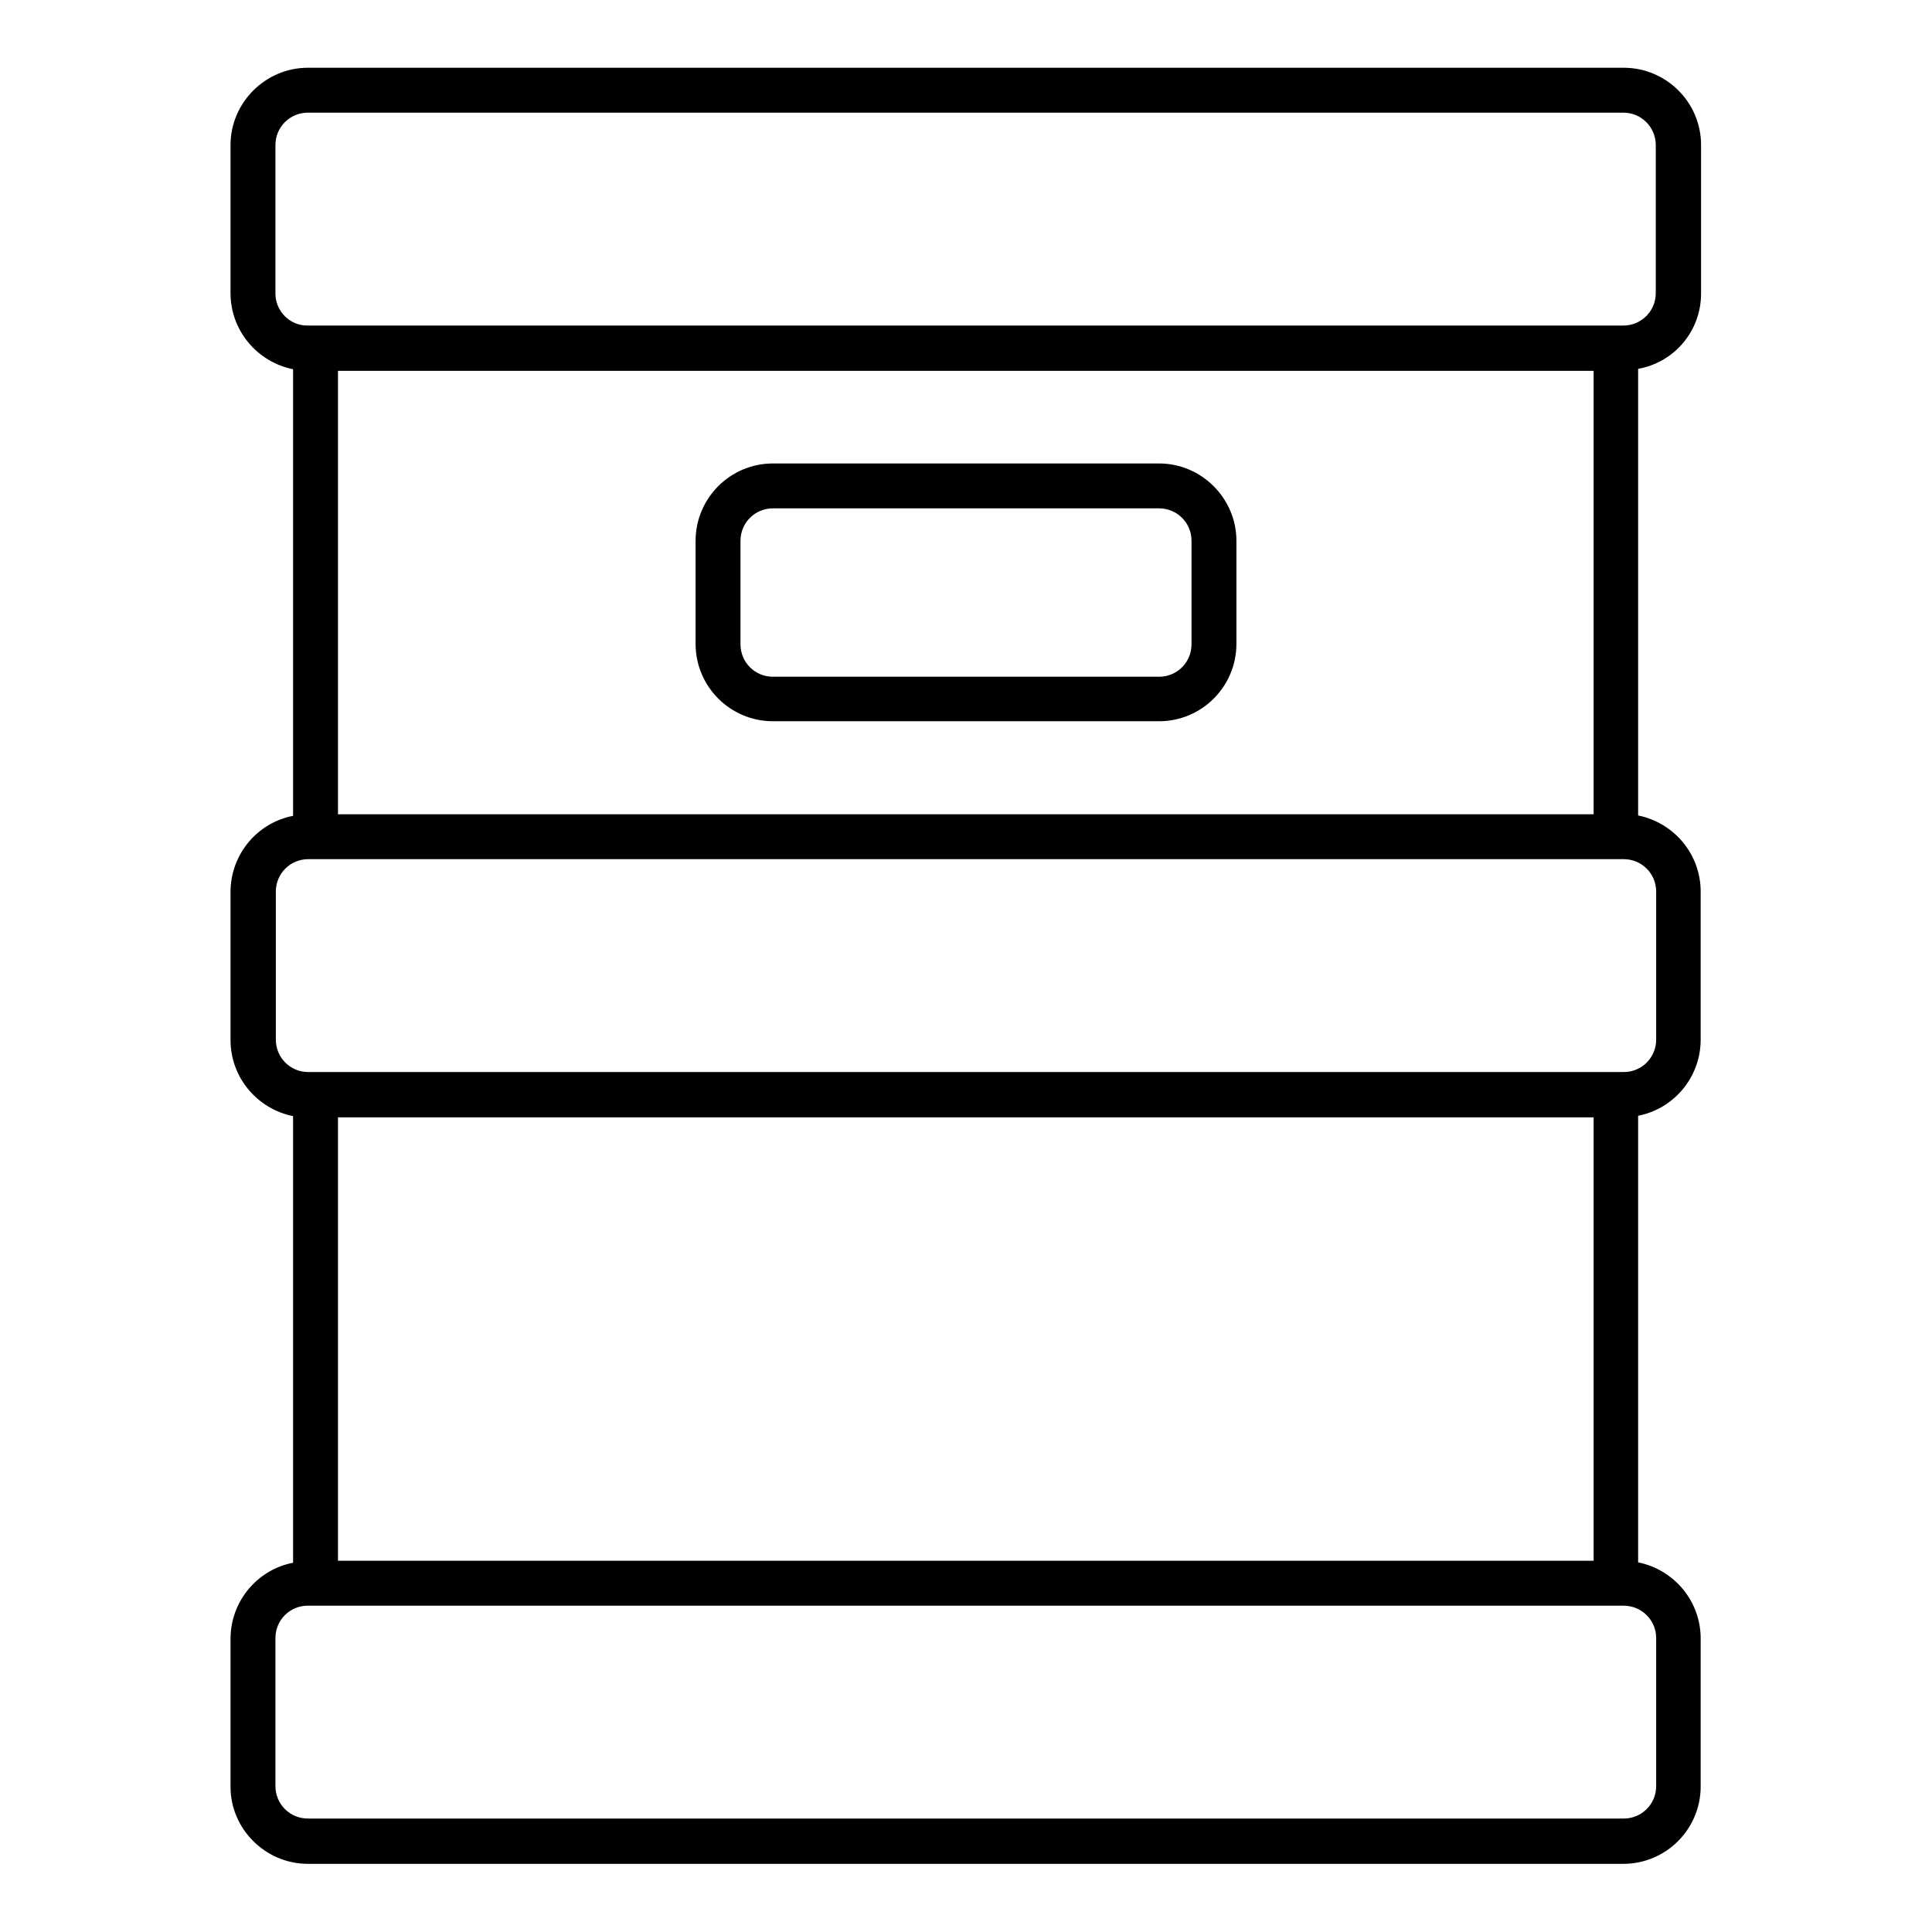 <?xml version="1.0" encoding="utf-8"?>
<!-- Generator: Adobe Illustrator 27.7.0, SVG Export Plug-In . SVG Version: 6.00 Build 0)  -->
<svg version="1.1" id="Vrstva_1" xmlns="http://www.w3.org/2000/svg" xmlns:xlink="http://www.w3.org/1999/xlink" x="0px" y="0px"
	 viewBox="0 0 481.9 481.9" style="enable-background:new 0 0 481.9 481.9;" xml:space="preserve">
<path d="M424.3,73.2v-37c0-10.7-8.7-19.3-19.3-19.3H76.8c-10.6,0-19.3,8.7-19.3,19.3v36.9c0,9.4,6.7,17.2,15.6,19v111.4
	c-8.9,1.7-15.6,9.6-15.6,19v36.9c0,9.4,6.7,17.2,15.6,19v111.4c-8.9,1.7-15.6,9.6-15.6,19v36.9c0,10.5,8.7,19.2,19.3,19.2h328.1
	c10.7,0,19.3-8.7,19.3-19.3v-36.9c0-9.4-6.7-17.2-15.6-19V278.3c8.9-1.7,15.6-9.6,15.6-19v-36.9c0-9.4-6.7-17.2-15.6-19V92
	C417.6,90.4,424.3,82.6,424.3,73.2L424.3,73.2z M84.3,203.1V92.5h313.2v110.6H84.3z M68.7,73.2v-37c0-4.5,3.6-8.1,8.1-8.1h328.1
	c4.5,0,8.1,3.6,8.1,8.1v36.9c0,4.5-3.6,8.1-8.1,8.1H76.8C72.4,81.3,68.7,77.7,68.7,73.2z M84.3,389.3V278.7h313.2v110.6H84.3z
	 M413.1,408.6v36.9c0,4.5-3.6,8.1-8.1,8.1H76.8c-4.5,0-8.1-3.6-8.1-8.1v-36.9c0-4.5,3.6-8.1,8.1-8.1h328.1
	C409.5,400.5,413.1,404.1,413.1,408.6z M413.1,222.4v36.9c0,4.5-3.6,8.1-8.1,8.1H76.9c-4.5,0-8.1-3.6-8.1-8.1v-36.9
	c0-4.5,3.6-8.1,8.1-8.1H405C409.5,214.3,413.1,217.9,413.1,222.4z"/>
<path d="M289.1,115.6h-96.3c-10.7,0-19.3,8.7-19.3,19.3v25.7c0,10.7,8.7,19.3,19.3,19.3h96.3c10.7,0,19.3-8.7,19.3-19.3v-25.7
	C308.4,124.3,299.7,115.6,289.1,115.6z M297.2,160.7c0,4.5-3.6,8.1-8.1,8.1h-96.3c-4.5,0-8.1-3.6-8.1-8.1v-25.8
	c0-4.5,3.6-8.1,8.1-8.1h96.3c4.5,0,8.1,3.6,8.1,8.1V160.7z"/>
</svg>
